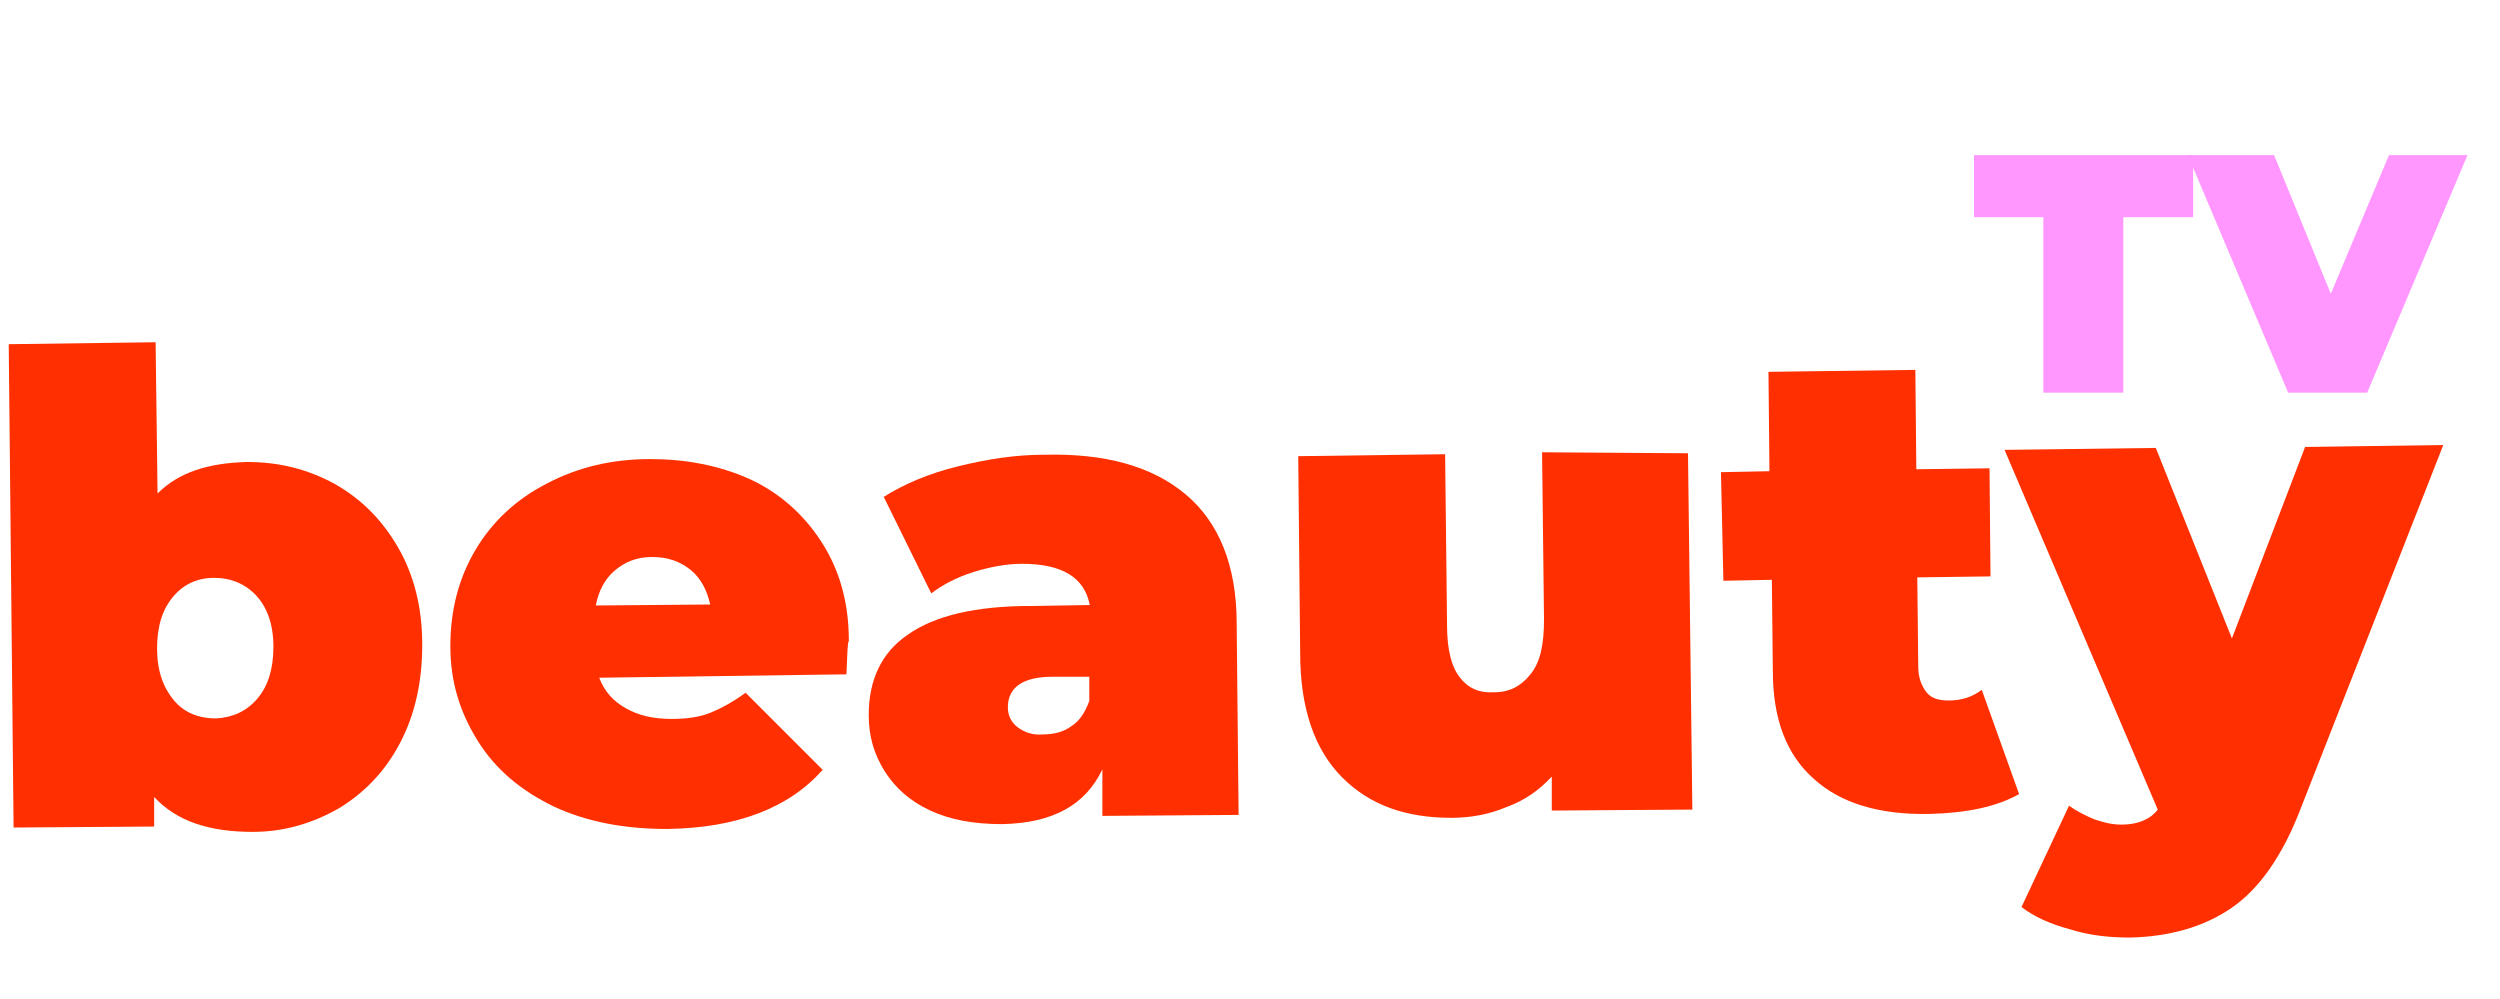 <?xml version="1.0" encoding="utf-8"?>
<!-- Generator: Adobe Illustrator 24.0.2, SVG Export Plug-In . SVG Version: 6.00 Build 0)  -->
<svg version="1.1" id="Layer_1" xmlns="http://www.w3.org/2000/svg" xmlns:xlink="http://www.w3.org/1999/xlink" x="0px" y="0px"
	 viewBox="0 0 515.7 206.1" style="enable-background:new 0 0 515.7 206.1;" xml:space="preserve">
<style type="text/css">
	.st0{fill:#FF2F00;}
	.st1{fill:#FF97FF;}
</style>
<title>logo</title>
<g>
	<path class="st0" d="M69,99.8c5.5,3.1,9.8,7.4,13.1,13.1c3.3,5.7,5,12.4,5,20.1s-1.5,14.4-4.6,20.3c-3.1,5.9-7.4,10.3-12.7,13.5
		c-5.5,3.1-11.3,4.8-17.7,4.8c-8.9,0-15.7-2.2-20.3-7.2v6.1l-29,0.2L1.8,71l30.3-0.4l0.4,31.2c4.4-4.4,10.5-6.3,18.5-6.5
		C57.6,95.3,63.5,96.8,69,99.8z M53.1,144.1c2.2-2.6,3.3-6.1,3.3-10.7c0-4.6-1.3-8.1-3.5-10.5c-2.2-2.4-5.2-3.7-8.7-3.7
		s-6.3,1.3-8.5,3.9c-2.2,2.6-3.3,6.1-3.3,10.7c0,4.6,1.3,8.1,3.5,10.7c2.2,2.6,5.2,3.7,8.7,3.7C48,148,50.9,146.7,53.1,144.1z"/>
	<path class="st0" d="M174.6,139.1l-51,0.7c1.1,2.8,2.8,4.8,5.5,6.3c2.6,1.5,5.7,2.2,9.4,2.2c3.3,0,5.9-0.4,8.1-1.3
		c2.2-0.9,4.6-2.2,7.2-4.1l15.9,15.9c-7,7.9-17.7,12-32.1,12.2c-8.9,0-16.6-1.5-23.3-4.6c-6.8-3.3-12-7.6-15.7-13.5
		c-3.7-5.9-5.7-12.2-5.7-19.6c0-7.4,1.7-14,5.2-19.9c3.5-5.9,8.5-10.5,14.8-13.7c6.3-3.3,13.3-5,21.2-5c7.4,0,14.2,1.3,20.5,4.1
		c6.1,2.8,11.1,7.2,14.8,12.9c3.7,5.7,5.7,12.4,5.7,20.5C174.8,132.6,174.8,135,174.6,139.1z M126.8,117.7c-2,1.7-3.3,4.1-3.9,7.2
		l23.6-0.2c-0.7-3.1-2-5.5-4.1-7.2c-2.2-1.7-4.6-2.6-7.9-2.6S128.8,116,126.8,117.7z"/>
	<path class="st0" d="M244.6,102c6.8,5.7,10.5,14.6,10.5,26.6l0.4,39.5l-28.1,0.2v-9.6c-3.5,7.4-10.3,11.1-20.7,11.3
		c-5.9,0-10.7-0.9-14.8-2.8s-7.2-4.6-9.4-8.1c-2.2-3.5-3.3-7.2-3.3-11.6c0-7.2,2.6-12.9,8.1-16.6c5.5-3.9,14-5.9,25.3-5.9l12.2-0.2
		c-1.1-5.7-5.7-8.5-14-8.5c-3.3,0-6.8,0.7-10,1.7c-3.5,1.1-6.3,2.6-8.7,4.4l-9.8-19.9c4.1-2.6,9.2-4.8,15.3-6.3
		c6.1-1.5,11.8-2.4,17.9-2.4C227.8,93.5,237.6,96.1,244.6,102z M221,149.8c1.7-1.1,2.8-2.8,3.7-5.2v-5h-7.6c-6.1,0-9.2,2.2-9.2,6.3
		c0,1.7,0.7,3.1,2,4.1s3.1,1.7,5.2,1.5C217.6,151.5,219.5,150.9,221,149.8z"/>
	<path class="st0" d="M348.2,93.5l0.9,73.5l-29,0.2v-7c-2.6,2.8-5.7,5-9.4,6.3c-3.5,1.5-7.4,2.2-11.3,2.2c-9.4,0-16.8-2.6-22.5-8.3
		c-5.7-5.7-8.7-14.2-8.7-25.7l-0.4-40.6l30.3-0.4l0.4,35.3c0,5,0.9,8.5,2.6,10.7c1.7,2.2,3.9,3.3,7.2,3.1c3.1,0,5.5-1.3,7.4-3.7
		c2-2.4,2.8-6.1,2.8-11.3l-0.4-34.5L348.2,93.5z"/>
	<path class="st0" d="M416.5,163.8c-4.6,2.6-10.7,3.9-18.5,4.1c-10.3,0.2-18.3-2.2-23.8-7.2c-5.7-5-8.5-12.4-8.5-22.3l-0.2-18.8
		l-10,0.2L355,97.4l10-0.2l-0.2-20.5l30.3-0.4l0.2,20.5l15.1-0.2l0.2,22.3l-15.1,0.2l0.2,18.5c0,2.2,0.7,3.9,1.7,5.2
		s2.6,1.7,4.6,1.7c2.6,0,4.8-0.7,6.8-2.2L416.5,163.8z"/>
	<path class="st0" d="M504,91.8L474.5,167c-3.7,9.6-8.5,16.4-14.2,20.3s-12.7,5.9-20.9,6.1c-4.1,0-8.3-0.4-12.4-1.7
		c-4.1-1.1-7.4-2.6-10-4.6l9.8-20.9c1.5,1.1,3.3,2,5.2,2.8c2,0.7,3.7,1.1,5.7,1.1c3.3,0,5.9-1.1,7.4-3.1l-31.6-74.2l31.2-0.4
		l15.7,39.3l15.1-39.5L504,91.8z"/>
</g>
<g>
	<path class="st1" d="M421.6,44.8h-14.4V32h45.2v12.8h-14.4V81h-16.5V44.8z"/>
	<path class="st1" d="M509,32l-20.7,49H472l-20.7-49h17.8l11.7,28.6l12-28.6H509z"/>
</g>
</svg>
